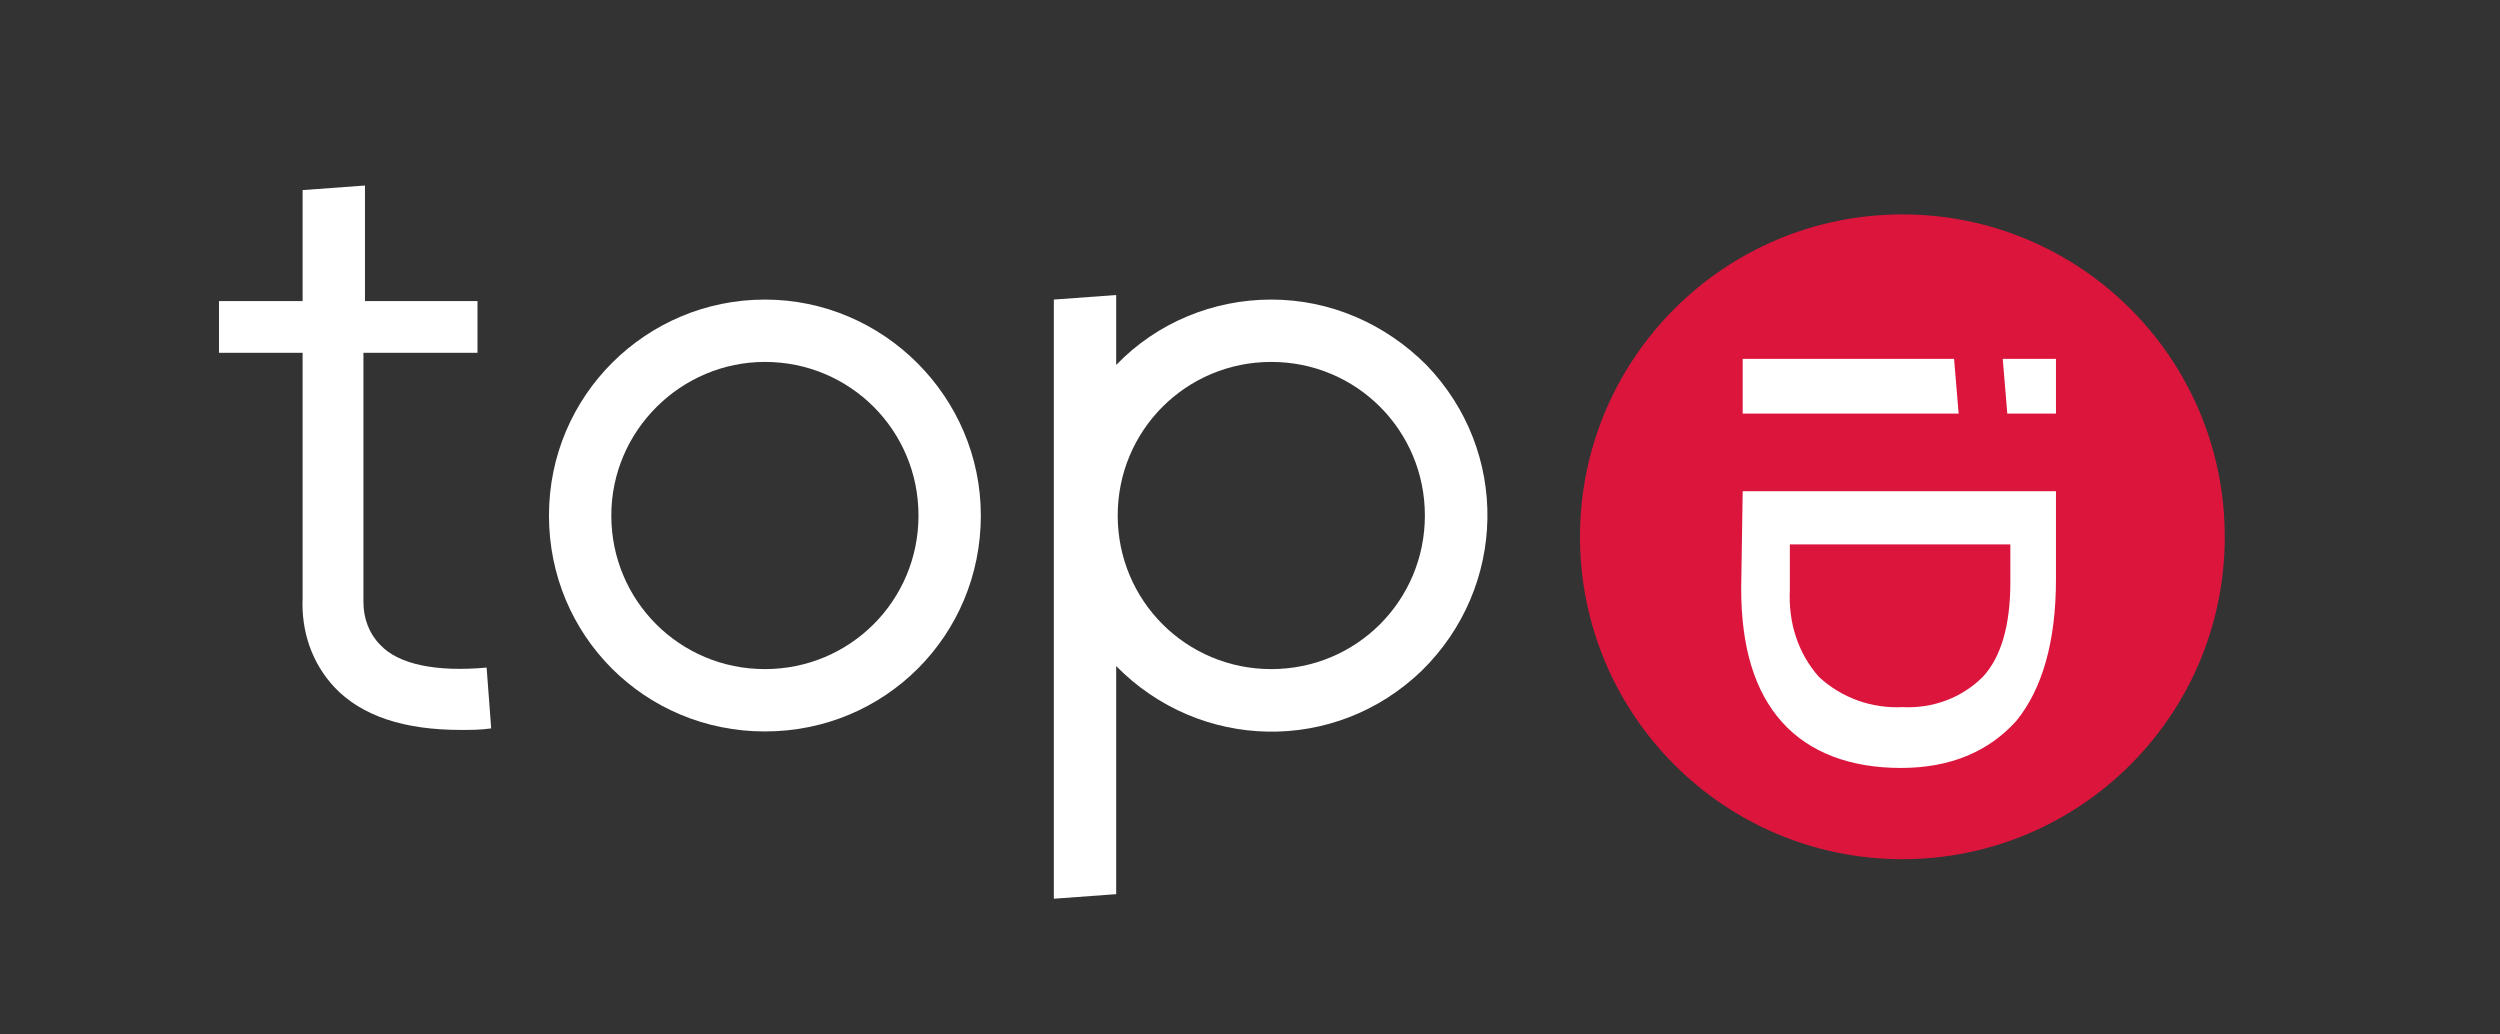 <?xml version="1.0" encoding="utf-8"?>
<!-- Generator: Adobe Illustrator 27.5.0, SVG Export Plug-In . SVG Version: 6.00 Build 0)  -->
<svg version="1.1" id="Laag_1" xmlns="http://www.w3.org/2000/svg" xmlns:xlink="http://www.w3.org/1999/xlink" x="0px" y="0px"
	 viewBox="0 0 164.4 68" style="enable-background:new 0 0 164.4 68;" xml:space="preserve">
<rect x="0" y="0" width="164.4" height="68" fill="#333333" stroke="none"/>
<style type="text/css">
	.st0{fill:#FFFFFF;}
	.st1{fill:#DC153D;}
</style>
<path class="st0" d="M50.3,23.8c5.6,0,10.1,4.5,10.1,10.1S55.9,44,50.3,44s-10.1-4.5-10.1-10.1C40.2,28.3,44.8,23.8,50.3,23.8
	 M50.3,19.7c-7.8,0-14.2,6.3-14.2,14.2s6.3,14.2,14.2,14.2s14.2-6.3,14.2-14.2l0,0C64.5,26.1,58.1,19.7,50.3,19.7z"/>
<path class="st0" d="M32,43.9c-3.3,0.3-5.8-0.2-7-1.5c-0.7-0.7-1.1-1.7-1.1-2.8V23.2h7.5v-3.4H24v-7.6l-4.1,0.3v7.3h-5.5v3.4h5.5
	v16.1c-0.1,2.2,0.6,4.3,2.1,5.9c1.8,1.9,4.6,2.8,8.3,2.8c0.7,0,1.3,0,2-0.1L32,43.9z"/>
<path class="st0" d="M83.6,19.7c-3.8,0-7.5,1.5-10.2,4.3v-4.6l-4.1,0.3v39.4l4.1-0.3v-15c5.5,5.6,14.4,5.8,20.1,0.3
	c5.6-5.5,5.8-14.4,0.3-20.1C91.1,21.3,87.5,19.7,83.6,19.7z M83.6,44c-5.6,0-10.1-4.5-10.1-10.1c0-5.6,4.5-10.1,10.1-10.1
	c5.6,0,10.1,4.5,10.1,10.1c0,0,0,0,0,0C93.7,39.5,89.2,44,83.6,44L83.6,44z"/>
<circle class="st1" cx="125.1" cy="35.3" r="21.2"/>
<path class="st0" d="M114.6,32.3h20.6v5.8c0,4.1-0.9,7.2-2.6,9.3c-1.8,2-4.3,3.1-7.6,3.1s-6-1-7.8-3s-2.7-4.9-2.7-8.8L114.6,32.3z
	 M117.7,35.9v2.9c-0.1,2.1,0.5,4.1,1.9,5.7c1.5,1.4,3.5,2.1,5.5,2c2,0.1,3.9-0.6,5.3-2c1.2-1.3,1.8-3.4,1.8-6.2v-2.5H117.7z"/>
<polygon class="st0" points="128.5,23.6 114.6,23.6 114.6,27.2 128.8,27.2 "/>
<polygon class="st0" points="131.7,23.6 132,27.2 135.2,27.2 135.2,23.6 "/>
</svg>
